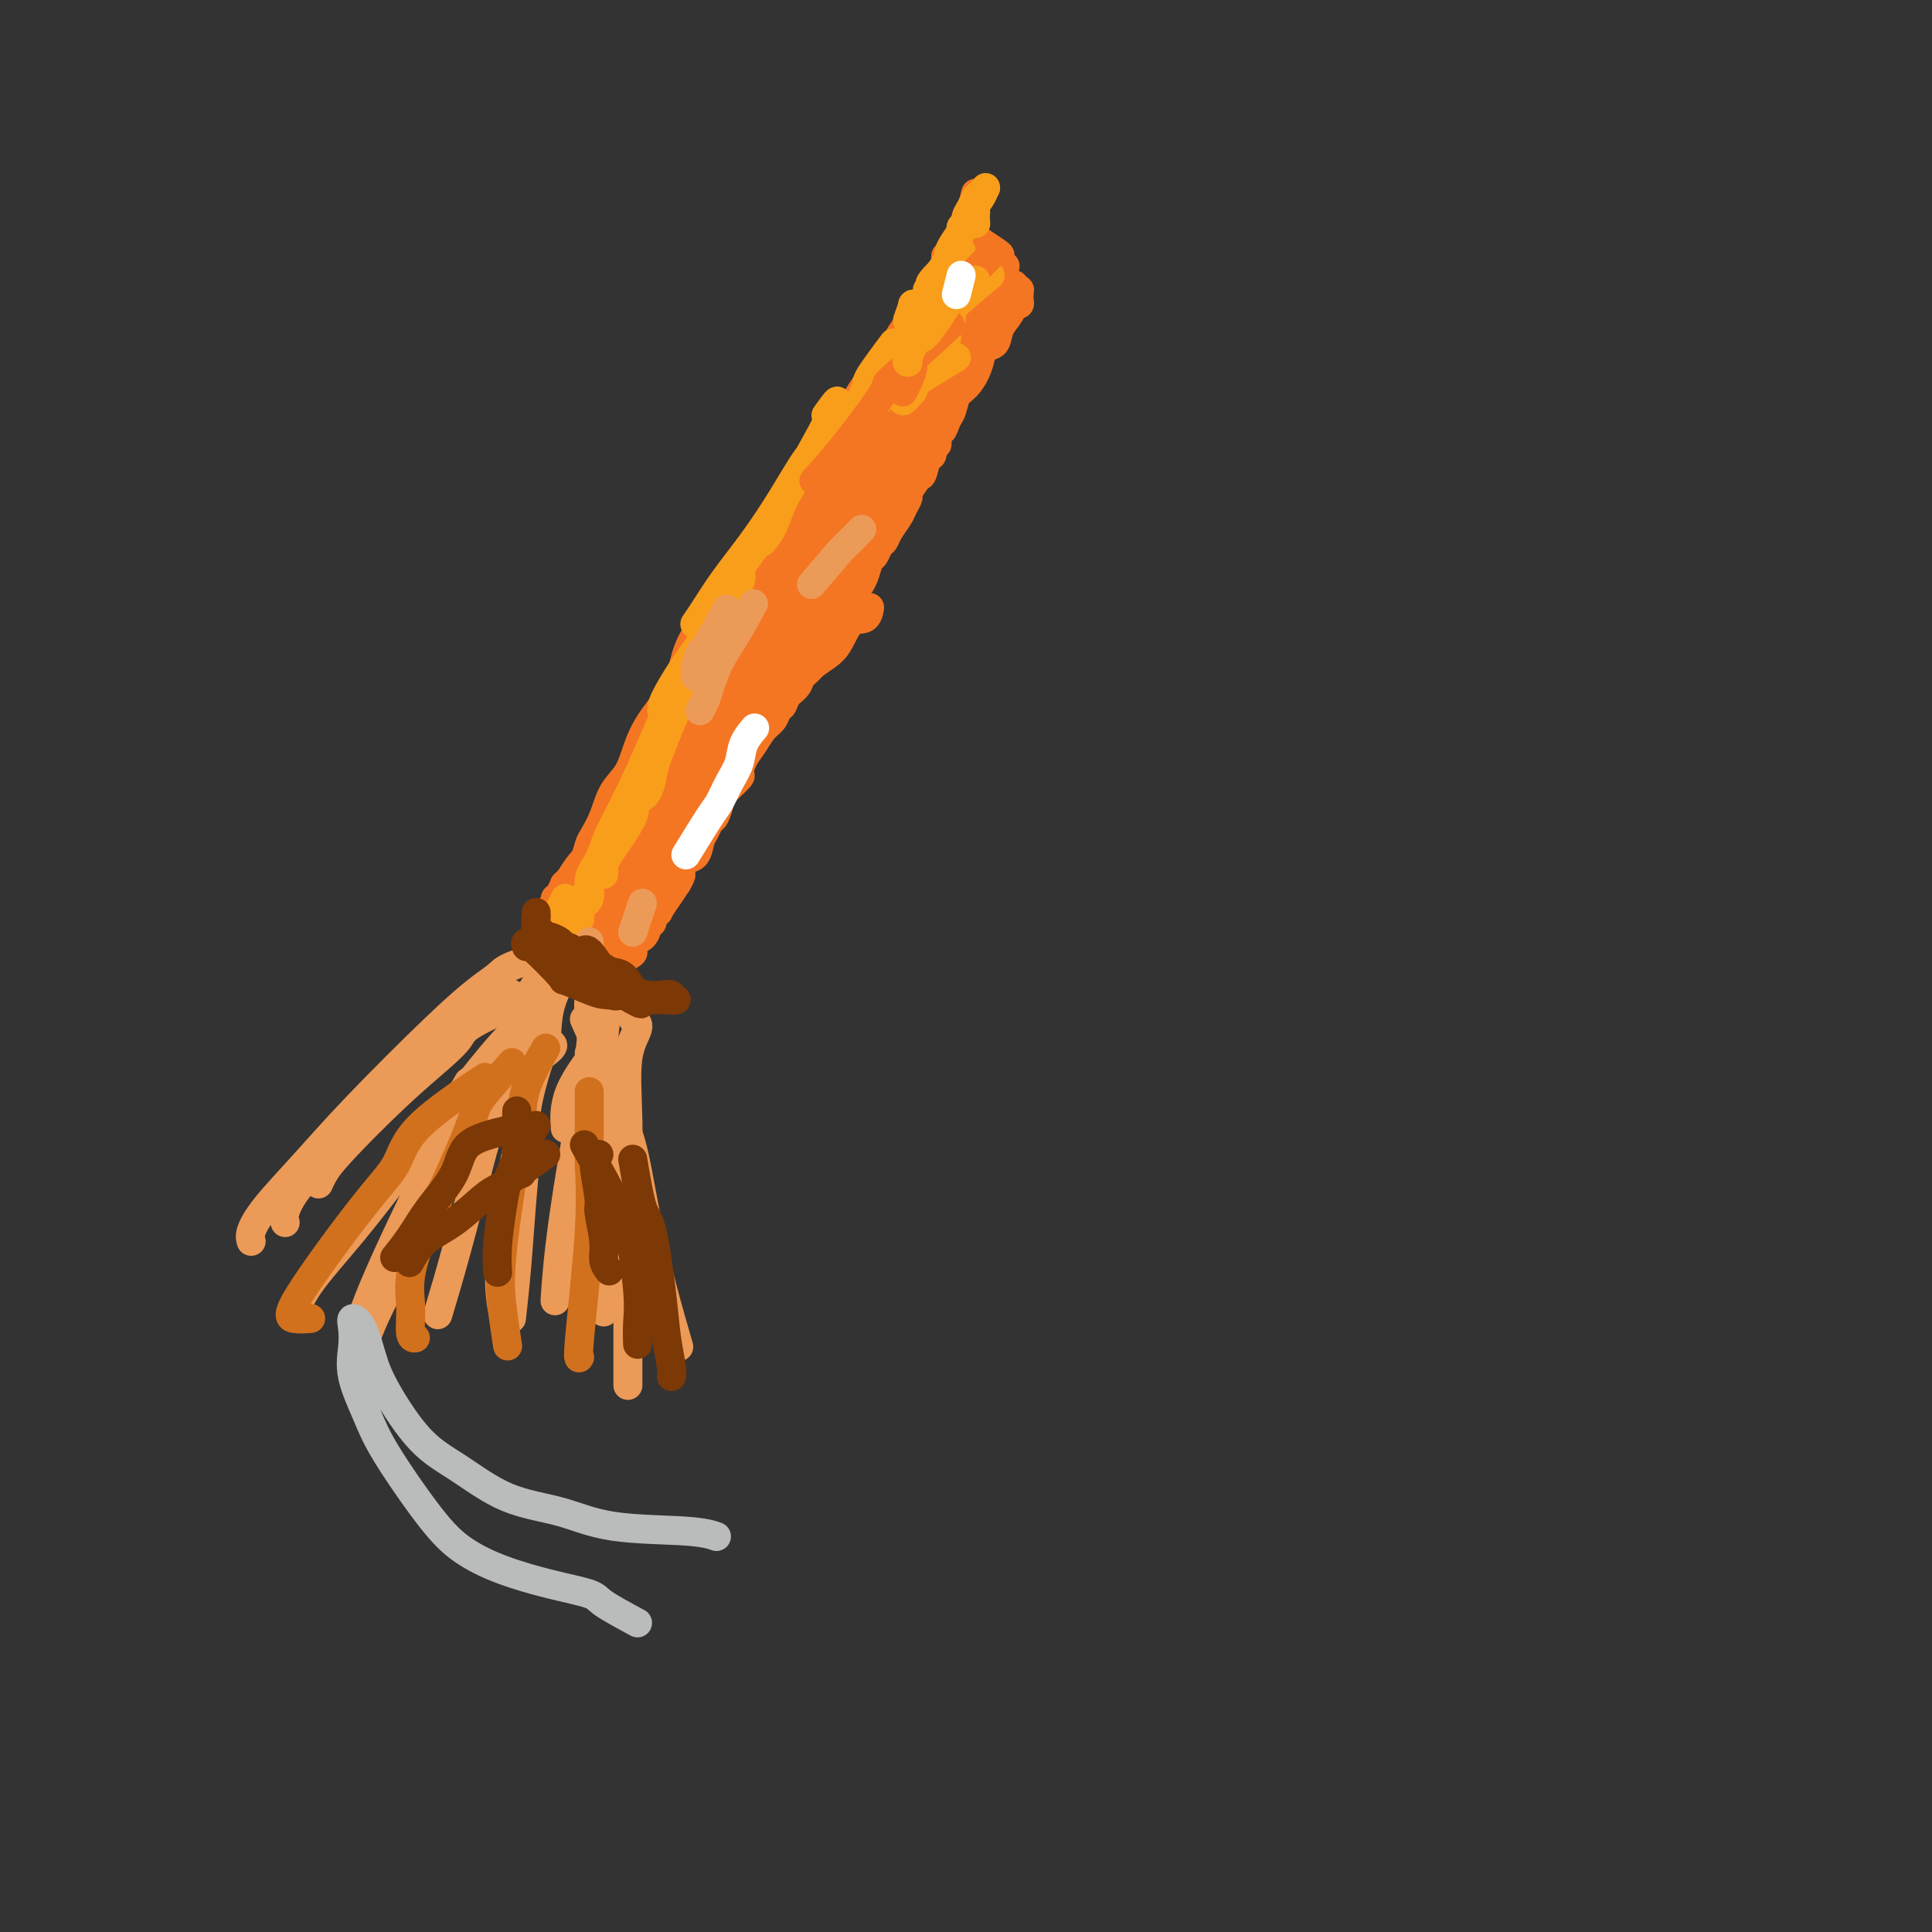 <svg viewBox='0 0 400 400' version='1.1' xmlns='http://www.w3.org/2000/svg' xmlns:xlink='http://www.w3.org/1999/xlink'><rect x="0" y="0" width="400" height="400" fill="#333333" stroke="none"/><g fill='none' stroke='#F47623' stroke-width='6' stroke-linecap='round' stroke-linejoin='round'><path d='M202,40c-0.797,3.290 -1.594,6.580 -2,8c-0.406,1.420 -0.419,0.969 -1,2c-0.581,1.031 -1.728,3.544 -3,6c-1.272,2.456 -2.667,4.857 -4,7c-1.333,2.143 -2.603,4.029 -5,7c-2.397,2.971 -5.923,7.027 -8,10c-2.077,2.973 -2.707,4.863 -4,7c-1.293,2.137 -3.248,4.520 -5,7c-1.752,2.480 -3.299,5.057 -6,9c-2.701,3.943 -6.555,9.252 -9,13c-2.445,3.748 -3.480,5.936 -5,8c-1.520,2.064 -3.524,4.004 -5,6c-1.476,1.996 -2.425,4.050 -3,6c-0.575,1.950 -0.777,3.798 -2,6c-1.223,2.202 -3.468,4.759 -5,7c-1.532,2.241 -2.351,4.165 -3,6c-0.649,1.835 -1.130,3.579 -2,5c-0.870,1.421 -2.130,2.519 -3,4c-0.870,1.481 -1.349,3.345 -2,5c-0.651,1.655 -1.474,3.102 -2,4c-0.526,0.898 -0.754,1.246 -1,2c-0.246,0.754 -0.511,1.915 -1,3c-0.489,1.085 -1.203,2.095 -2,3c-0.797,0.905 -1.676,1.705 -2,2c-0.324,0.295 -0.093,0.084 0,0c0.093,-0.084 0.046,-0.042 0,0'/><path d='M117,183c-4.286,8.214 -1.000,2.250 1,-1c2.000,-3.250 2.714,-3.786 3,-4c0.286,-0.214 0.143,-0.107 0,0'/><path d='M113,193c2.876,2.136 5.751,4.271 7,5c1.249,0.729 0.871,0.051 1,0c0.129,-0.051 0.766,0.525 1,1c0.234,0.475 0.067,0.850 0,1c-0.067,0.150 -0.033,0.075 0,0'/><path d='M121,197c2.083,-2.928 4.166,-5.856 5,-7c0.834,-1.144 0.420,-0.503 1,-1c0.580,-0.497 2.156,-2.133 3,-3c0.844,-0.867 0.958,-0.964 1,-1c0.042,-0.036 0.012,-0.010 0,0c-0.012,0.010 -0.006,0.005 0,0'/><path d='M124,194c-0.246,0.818 -0.492,1.637 0,0c0.492,-1.637 1.720,-5.729 3,-8c1.280,-2.271 2.610,-2.723 4,-4c1.390,-1.277 2.838,-3.381 4,-5c1.162,-1.619 2.038,-2.753 3,-4c0.962,-1.247 2.009,-2.608 3,-4c0.991,-1.392 1.925,-2.816 3,-4c1.075,-1.184 2.289,-2.126 3,-3c0.711,-0.874 0.917,-1.678 1,-2c0.083,-0.322 0.041,-0.161 0,0'/><path d='M144,167c1.944,-3.732 3.888,-7.465 5,-9c1.112,-1.535 1.393,-0.873 2,-2c0.607,-1.127 1.541,-4.044 3,-6c1.459,-1.956 3.445,-2.953 6,-5c2.555,-2.047 5.679,-5.144 8,-7c2.321,-1.856 3.837,-2.470 5,-4c1.163,-1.530 1.971,-3.977 3,-5c1.029,-1.023 2.277,-0.622 3,-1c0.723,-0.378 0.921,-1.537 1,-2c0.079,-0.463 0.040,-0.232 0,0'/><path d='M143,167c1.931,-3.833 3.862,-7.666 5,-10c1.138,-2.334 1.484,-3.170 2,-4c0.516,-0.830 1.201,-1.653 3,-4c1.799,-2.347 4.712,-6.218 7,-9c2.288,-2.782 3.951,-4.476 6,-7c2.049,-2.524 4.482,-5.878 6,-8c1.518,-2.122 2.119,-3.013 3,-4c0.881,-0.987 2.040,-2.069 3,-3c0.960,-0.931 1.720,-1.712 2,-2c0.280,-0.288 0.080,-0.082 0,0c-0.080,0.082 -0.040,0.041 0,0'/><path d='M153,151c-0.651,0.966 -1.302,1.933 0,0c1.302,-1.933 4.557,-6.765 6,-9c1.443,-2.235 1.075,-1.874 2,-3c0.925,-1.126 3.142,-3.739 4,-5c0.858,-1.261 0.356,-1.170 2,-4c1.644,-2.830 5.434,-8.581 8,-12c2.566,-3.419 3.907,-4.506 5,-6c1.093,-1.494 1.939,-3.394 3,-5c1.061,-1.606 2.336,-2.917 3,-4c0.664,-1.083 0.717,-1.936 2,-4c1.283,-2.064 3.795,-5.338 5,-7c1.205,-1.662 1.104,-1.710 1,-2c-0.104,-0.290 -0.210,-0.821 0,-1c0.210,-0.179 0.736,-0.006 1,0c0.264,0.006 0.267,-0.156 0,0c-0.267,0.156 -0.804,0.629 -1,1c-0.196,0.371 -0.053,0.638 0,1c0.053,0.362 0.015,0.818 0,1c-0.015,0.182 -0.008,0.091 0,0'/><path d='M182,107c2.531,-3.224 5.063,-6.448 6,-8c0.937,-1.552 0.280,-1.431 1,-2c0.720,-0.569 2.815,-1.829 4,-4c1.185,-2.171 1.458,-5.252 2,-7c0.542,-1.748 1.354,-2.161 2,-3c0.646,-0.839 1.126,-2.102 2,-4c0.874,-1.898 2.143,-4.429 3,-6c0.857,-1.571 1.301,-2.183 2,-3c0.699,-0.817 1.651,-1.841 2,-3c0.349,-1.159 0.093,-2.453 0,-3c-0.093,-0.547 -0.025,-0.346 0,-1c0.025,-0.654 0.006,-2.161 0,-3c-0.006,-0.839 0.002,-1.009 0,-1c-0.002,0.009 -0.015,0.199 0,0c0.015,-0.199 0.056,-0.785 0,-1c-0.056,-0.215 -0.211,-0.058 0,0c0.211,0.058 0.789,0.015 1,0c0.211,-0.015 0.057,-0.004 0,0c-0.057,0.004 -0.015,0.001 0,0c0.015,-0.001 0.004,-0.000 0,0c-0.004,0.000 -0.001,0.000 0,0c0.001,-0.000 0.001,-0.000 0,0'/><path d='M200,48c2.415,1.600 4.829,3.199 6,4c1.171,0.801 1.098,0.803 1,1c-0.098,0.197 -0.222,0.589 0,1c0.222,0.411 0.791,0.841 1,1c0.209,0.159 0.060,0.045 0,0c-0.060,-0.045 -0.030,-0.023 0,0'/><path d='M205,52c1.192,2.833 2.384,5.665 3,7c0.616,1.335 0.657,1.171 0,2c-0.657,0.829 -2.012,2.650 -3,4c-0.988,1.350 -1.610,2.229 -2,3c-0.390,0.771 -0.548,1.433 -1,2c-0.452,0.567 -1.199,1.037 -2,2c-0.801,0.963 -1.658,2.418 -2,3c-0.342,0.582 -0.171,0.291 0,0'/><path d='M199,63c-2.094,2.331 -4.188,4.662 -5,6c-0.812,1.338 -0.341,1.683 -1,3c-0.659,1.317 -2.448,3.607 -4,6c-1.552,2.393 -2.866,4.890 -4,7c-1.134,2.110 -2.086,3.832 -3,5c-0.914,1.168 -1.789,1.782 -2,2c-0.211,0.218 0.242,0.041 1,-1c0.758,-1.041 1.821,-2.947 3,-5c1.179,-2.053 2.473,-4.253 4,-6c1.527,-1.747 3.286,-3.039 5,-5c1.714,-1.961 3.381,-4.589 4,-6c0.619,-1.411 0.188,-1.606 0,-2c-0.188,-0.394 -0.132,-0.988 0,-1c0.132,-0.012 0.341,0.558 0,1c-0.341,0.442 -1.232,0.755 -3,3c-1.768,2.245 -4.414,6.420 -7,10c-2.586,3.580 -5.113,6.565 -7,9c-1.887,2.435 -3.136,4.321 -4,6c-0.864,1.679 -1.345,3.151 -1,3c0.345,-0.151 1.515,-1.924 3,-4c1.485,-2.076 3.284,-4.455 5,-7c1.716,-2.545 3.349,-5.256 5,-8c1.651,-2.744 3.320,-5.520 5,-8c1.680,-2.480 3.371,-4.663 4,-6c0.629,-1.337 0.196,-1.829 0,-2c-0.196,-0.171 -0.155,-0.021 0,0c0.155,0.021 0.423,-0.087 0,0c-0.423,0.087 -1.537,0.370 -3,2c-1.463,1.630 -3.275,4.609 -5,7c-1.725,2.391 -3.362,4.196 -5,6'/><path d='M184,78c-2.825,3.103 -3.388,4.360 -4,6c-0.612,1.640 -1.275,3.663 -2,5c-0.725,1.337 -1.514,1.986 -1,1c0.514,-0.986 2.331,-3.609 4,-6c1.669,-2.391 3.190,-4.550 5,-7c1.810,-2.450 3.910,-5.192 5,-7c1.090,-1.808 1.169,-2.681 2,-4c0.831,-1.319 2.415,-3.085 3,-4c0.585,-0.915 0.171,-0.979 0,-1c-0.171,-0.021 -0.100,0.002 0,0c0.100,-0.002 0.230,-0.029 0,0c-0.230,0.029 -0.819,0.112 -2,2c-1.181,1.888 -2.952,5.580 -4,8c-1.048,2.420 -1.372,3.568 -2,5c-0.628,1.432 -1.561,3.149 -2,4c-0.439,0.851 -0.385,0.836 0,1c0.385,0.164 1.100,0.506 2,0c0.900,-0.506 1.984,-1.861 3,-3c1.016,-1.139 1.965,-2.064 3,-3c1.035,-0.936 2.158,-1.885 3,-3c0.842,-1.115 1.404,-2.397 2,-3c0.596,-0.603 1.225,-0.529 1,0c-0.225,0.529 -1.303,1.512 -2,3c-0.697,1.488 -1.013,3.481 -2,5c-0.987,1.519 -2.645,2.564 -5,6c-2.355,3.436 -5.407,9.263 -8,13c-2.593,3.737 -4.726,5.383 -6,7c-1.274,1.617 -1.689,3.205 -2,4c-0.311,0.795 -0.517,0.799 0,0c0.517,-0.799 1.759,-2.399 3,-4'/><path d='M178,103c1.798,-2.501 4.792,-6.752 7,-10c2.208,-3.248 3.628,-5.492 5,-8c1.372,-2.508 2.695,-5.279 4,-7c1.305,-1.721 2.590,-2.391 3,-3c0.410,-0.609 -0.056,-1.156 0,-1c0.056,0.156 0.632,1.015 0,2c-0.632,0.985 -2.474,2.096 -4,4c-1.526,1.904 -2.736,4.601 -4,7c-1.264,2.399 -2.584,4.501 -6,9c-3.416,4.499 -8.930,11.396 -12,16c-3.070,4.604 -3.697,6.915 -5,9c-1.303,2.085 -3.280,3.944 -4,5c-0.720,1.056 -0.181,1.310 1,1c1.181,-0.310 3.003,-1.183 5,-3c1.997,-1.817 4.168,-4.576 7,-8c2.832,-3.424 6.323,-7.511 9,-11c2.677,-3.489 4.539,-6.379 6,-9c1.461,-2.621 2.521,-4.974 3,-6c0.479,-1.026 0.379,-0.725 0,0c-0.379,0.725 -1.035,1.873 -2,3c-0.965,1.127 -2.239,2.232 -5,5c-2.761,2.768 -7.008,7.199 -10,11c-2.992,3.801 -4.729,6.973 -7,10c-2.271,3.027 -5.078,5.908 -8,9c-2.922,3.092 -5.961,6.395 -8,9c-2.039,2.605 -3.079,4.513 -4,6c-0.921,1.487 -1.725,2.553 -2,3c-0.275,0.447 -0.022,0.274 1,-1c1.022,-1.274 2.814,-3.651 5,-6c2.186,-2.349 4.768,-4.671 8,-9c3.232,-4.329 7.116,-10.664 11,-17'/><path d='M172,113c5.042,-7.120 5.148,-8.420 6,-10c0.852,-1.580 2.451,-3.440 3,-4c0.549,-0.560 0.047,0.182 0,0c-0.047,-0.182 0.362,-1.287 -1,0c-1.362,1.287 -4.494,4.965 -7,8c-2.506,3.035 -4.384,5.427 -7,9c-2.616,3.573 -5.968,8.327 -9,12c-3.032,3.673 -5.744,6.265 -8,10c-2.256,3.735 -4.056,8.614 -5,11c-0.944,2.386 -1.033,2.279 -1,2c0.033,-0.279 0.188,-0.729 1,-2c0.812,-1.271 2.282,-3.361 4,-6c1.718,-2.639 3.683,-5.826 6,-9c2.317,-3.174 4.986,-6.334 9,-12c4.014,-5.666 9.372,-13.839 12,-18c2.628,-4.161 2.527,-4.312 3,-5c0.473,-0.688 1.521,-1.913 1,-2c-0.521,-0.087 -2.610,0.965 -4,2c-1.390,1.035 -2.082,2.055 -4,4c-1.918,1.945 -5.064,4.816 -8,8c-2.936,3.184 -5.662,6.682 -8,10c-2.338,3.318 -4.288,6.457 -7,11c-2.712,4.543 -6.186,10.492 -8,14c-1.814,3.508 -1.969,4.576 -2,5c-0.031,0.424 0.063,0.204 0,0c-0.063,-0.204 -0.283,-0.391 2,-3c2.283,-2.609 7.070,-7.641 11,-12c3.930,-4.359 7.002,-8.045 10,-12c2.998,-3.955 5.923,-8.180 8,-11c2.077,-2.820 3.308,-4.234 4,-5c0.692,-0.766 0.846,-0.883 1,-1'/><path d='M174,107c5.507,-7.031 1.275,-2.609 -1,0c-2.275,2.609 -2.593,3.403 -4,5c-1.407,1.597 -3.903,3.996 -6,6c-2.097,2.004 -3.795,3.614 -7,8c-3.205,4.386 -7.918,11.547 -11,16c-3.082,4.453 -4.535,6.196 -6,9c-1.465,2.804 -2.944,6.667 -4,9c-1.056,2.333 -1.691,3.137 -2,4c-0.309,0.863 -0.292,1.787 0,2c0.292,0.213 0.859,-0.284 2,-2c1.141,-1.716 2.855,-4.652 5,-8c2.145,-3.348 4.721,-7.108 7,-11c2.279,-3.892 4.259,-7.917 6,-11c1.741,-3.083 3.241,-5.225 4,-6c0.759,-0.775 0.776,-0.184 0,1c-0.776,1.184 -2.346,2.962 -4,5c-1.654,2.038 -3.392,4.338 -5,7c-1.608,2.662 -3.086,5.687 -6,10c-2.914,4.313 -7.263,9.914 -10,14c-2.737,4.086 -3.861,6.658 -5,9c-1.139,2.342 -2.293,4.455 -3,6c-0.707,1.545 -0.966,2.521 -1,3c-0.034,0.479 0.159,0.462 1,0c0.841,-0.462 2.332,-1.368 4,-3c1.668,-1.632 3.515,-3.988 6,-7c2.485,-3.012 5.610,-6.679 8,-10c2.390,-3.321 4.047,-6.296 6,-9c1.953,-2.704 4.204,-5.137 5,-6c0.796,-0.863 0.137,-0.155 0,0c-0.137,0.155 0.246,-0.241 0,0c-0.246,0.241 -1.123,1.121 -2,2'/><path d='M151,150c-0.646,0.820 -1.263,1.871 -4,5c-2.737,3.129 -7.596,8.334 -11,12c-3.404,3.666 -5.354,5.791 -7,8c-1.646,2.209 -2.987,4.503 -4,6c-1.013,1.497 -1.698,2.198 -2,3c-0.302,0.802 -0.222,1.703 0,2c0.222,0.297 0.586,-0.012 1,0c0.414,0.012 0.878,0.344 1,0c0.122,-0.344 -0.097,-1.363 1,-3c1.097,-1.637 3.510,-3.892 5,-6c1.490,-2.108 2.057,-4.071 3,-6c0.943,-1.929 2.261,-3.826 3,-5c0.739,-1.174 0.897,-1.625 1,-2c0.103,-0.375 0.150,-0.675 -1,1c-1.150,1.675 -3.497,5.326 -5,8c-1.503,2.674 -2.160,4.370 -3,6c-0.840,1.630 -1.861,3.195 -3,5c-1.139,1.805 -2.394,3.851 -4,6c-1.606,2.149 -3.562,4.402 -5,6c-1.438,1.598 -2.359,2.543 -3,3c-0.641,0.457 -1.004,0.427 -1,0c0.004,-0.427 0.374,-1.250 1,-2c0.626,-0.750 1.509,-1.428 3,-3c1.491,-1.572 3.590,-4.036 5,-6c1.410,-1.964 2.130,-3.426 3,-5c0.870,-1.574 1.890,-3.261 3,-5c1.110,-1.739 2.308,-3.529 3,-5c0.692,-1.471 0.876,-2.621 1,-3c0.124,-0.379 0.187,0.013 0,0c-0.187,-0.013 -0.625,-0.432 -1,0c-0.375,0.432 -0.688,1.716 -1,3'/><path d='M130,173c-0.764,1.113 -1.675,2.394 -3,4c-1.325,1.606 -3.066,3.536 -4,5c-0.934,1.464 -1.062,2.462 -1,3c0.062,0.538 0.312,0.615 0,1c-0.312,0.385 -1.188,1.078 0,0c1.188,-1.078 4.441,-3.927 7,-7c2.559,-3.073 4.426,-6.371 7,-10c2.574,-3.629 5.857,-7.589 9,-12c3.143,-4.411 6.146,-9.274 9,-13c2.854,-3.726 5.560,-6.315 8,-10c2.440,-3.685 4.615,-8.464 6,-12c1.385,-3.536 1.979,-5.827 3,-8c1.021,-2.173 2.470,-4.228 4,-7c1.530,-2.772 3.140,-6.260 4,-8c0.860,-1.740 0.971,-1.731 1,-2c0.029,-0.269 -0.025,-0.816 0,-1c0.025,-0.184 0.130,-0.006 0,0c-0.130,0.006 -0.494,-0.160 0,-1c0.494,-0.840 1.847,-2.353 3,-4c1.153,-1.647 2.106,-3.429 3,-5c0.894,-1.571 1.728,-2.933 3,-5c1.272,-2.067 2.982,-4.841 4,-7c1.018,-2.159 1.344,-3.704 2,-5c0.656,-1.296 1.643,-2.342 2,-3c0.357,-0.658 0.084,-0.927 0,-1c-0.084,-0.073 0.023,0.049 0,0c-0.023,-0.049 -0.175,-0.270 -1,0c-0.825,0.270 -2.324,1.031 -3,2c-0.676,0.969 -0.528,2.145 -1,3c-0.472,0.855 -1.563,1.387 -2,2c-0.437,0.613 -0.218,1.306 0,2'/><path d='M190,74c-1.117,1.318 -0.411,0.612 0,0c0.411,-0.612 0.527,-1.131 1,-2c0.473,-0.869 1.304,-2.090 2,-3c0.696,-0.910 1.258,-1.510 2,-3c0.742,-1.490 1.664,-3.872 2,-5c0.336,-1.128 0.086,-1.003 0,-1c-0.086,0.003 -0.010,-0.115 0,0c0.010,0.115 -0.047,0.462 0,1c0.047,0.538 0.199,1.265 0,2c-0.199,0.735 -0.749,1.478 -1,2c-0.251,0.522 -0.203,0.824 0,1c0.203,0.176 0.563,0.226 1,0c0.437,-0.226 0.953,-0.729 1,-1c0.047,-0.271 -0.375,-0.311 0,-1c0.375,-0.689 1.548,-2.028 2,-3c0.452,-0.972 0.184,-1.576 0,-2c-0.184,-0.424 -0.283,-0.666 -1,0c-0.717,0.666 -2.050,2.241 -3,4c-0.950,1.759 -1.517,3.703 -2,5c-0.483,1.297 -0.884,1.947 -1,3c-0.116,1.053 0.051,2.508 0,3c-0.051,0.492 -0.322,0.020 0,0c0.322,-0.020 1.235,0.412 2,0c0.765,-0.412 1.382,-1.669 2,-3c0.618,-1.331 1.237,-2.735 2,-4c0.763,-1.265 1.668,-2.391 2,-3c0.332,-0.609 0.089,-0.703 0,-1c-0.089,-0.297 -0.026,-0.799 0,-1c0.026,-0.201 0.013,-0.100 0,0'/><path d='M201,62c0.648,-1.327 -1.732,1.355 -3,3c-1.268,1.645 -1.423,2.254 -2,3c-0.577,0.746 -1.577,1.629 -2,2c-0.423,0.371 -0.271,0.231 0,0c0.271,-0.231 0.660,-0.553 1,-1c0.340,-0.447 0.631,-1.019 1,-2c0.369,-0.981 0.815,-2.370 1,-3c0.185,-0.630 0.109,-0.500 0,0c-0.109,0.500 -0.251,1.371 -1,2c-0.749,0.629 -2.104,1.017 -3,2c-0.896,0.983 -1.332,2.562 -2,4c-0.668,1.438 -1.568,2.735 -3,5c-1.432,2.265 -3.396,5.498 -5,8c-1.604,2.502 -2.846,4.272 -4,6c-1.154,1.728 -2.218,3.413 -3,5c-0.782,1.587 -1.282,3.076 -2,4c-0.718,0.924 -1.653,1.283 -2,2c-0.347,0.717 -0.106,1.791 -1,3c-0.894,1.209 -2.922,2.554 -4,4c-1.078,1.446 -1.206,2.993 -2,4c-0.794,1.007 -2.255,1.472 -3,3c-0.745,1.528 -0.772,4.118 -1,5c-0.228,0.882 -0.655,0.056 -1,0c-0.345,-0.056 -0.609,0.656 -1,1c-0.391,0.344 -0.909,0.319 -1,0c-0.091,-0.319 0.244,-0.931 1,-2c0.756,-1.069 1.934,-2.596 3,-4c1.066,-1.404 2.019,-2.687 3,-4c0.981,-1.313 1.991,-2.657 3,-4'/><path d='M168,108c2.025,-2.367 2.089,-1.284 3,-2c0.911,-0.716 2.669,-3.230 4,-5c1.331,-1.770 2.236,-2.796 4,-5c1.764,-2.204 4.388,-5.587 6,-8c1.612,-2.413 2.211,-3.856 3,-5c0.789,-1.144 1.768,-1.988 2,-3c0.232,-1.012 -0.284,-2.191 0,-3c0.284,-0.809 1.368,-1.249 2,-2c0.632,-0.751 0.811,-1.815 1,-3c0.189,-1.185 0.390,-2.492 1,-4c0.610,-1.508 1.631,-3.216 2,-4c0.369,-0.784 0.085,-0.644 0,-1c-0.085,-0.356 0.030,-1.208 0,-2c-0.030,-0.792 -0.204,-1.523 0,-2c0.204,-0.477 0.787,-0.701 1,-1c0.213,-0.299 0.057,-0.673 0,-1c-0.057,-0.327 -0.016,-0.609 0,-1c0.016,-0.391 0.005,-0.893 0,-1c-0.005,-0.107 -0.005,0.182 0,0c0.005,-0.182 0.014,-0.833 0,-1c-0.014,-0.167 -0.052,0.151 0,0c0.052,-0.151 0.195,-0.769 0,-1c-0.195,-0.231 -0.727,-0.074 -1,0c-0.273,0.074 -0.287,0.065 0,0c0.287,-0.065 0.874,-0.186 1,0c0.126,0.186 -0.208,0.681 0,1c0.208,0.319 0.959,0.464 2,1c1.041,0.536 2.372,1.463 3,2c0.628,0.537 0.554,0.683 1,1c0.446,0.317 1.413,0.805 2,1c0.587,0.195 0.793,0.098 1,0'/><path d='M206,59c1.513,0.614 0.797,0.151 1,0c0.203,-0.151 1.326,0.012 2,0c0.674,-0.012 0.899,-0.199 1,0c0.101,0.199 0.080,0.784 0,1c-0.080,0.216 -0.218,0.062 0,0c0.218,-0.062 0.790,-0.031 1,0c0.210,0.031 0.056,0.064 0,0c-0.056,-0.064 -0.014,-0.223 0,0c0.014,0.223 0.001,0.829 0,1c-0.001,0.171 0.012,-0.092 0,0c-0.012,0.092 -0.049,0.541 0,1c0.049,0.459 0.183,0.929 0,1c-0.183,0.071 -0.683,-0.255 -1,0c-0.317,0.255 -0.452,1.093 -1,2c-0.548,0.907 -1.508,1.884 -2,3c-0.492,1.116 -0.516,2.372 -1,3c-0.484,0.628 -1.429,0.629 -2,1c-0.571,0.371 -0.768,1.114 -1,2c-0.232,0.886 -0.499,1.917 -1,3c-0.501,1.083 -1.237,2.218 -2,3c-0.763,0.782 -1.551,1.210 -2,2c-0.449,0.790 -0.557,1.940 -1,3c-0.443,1.060 -1.222,2.030 -2,3c-0.778,0.970 -1.555,1.940 -2,3c-0.445,1.060 -0.557,2.208 -1,3c-0.443,0.792 -1.218,1.226 -2,2c-0.782,0.774 -1.571,1.887 -2,3c-0.429,1.113 -0.496,2.226 -1,3c-0.504,0.774 -1.443,1.208 -2,2c-0.557,0.792 -0.730,1.940 -1,3c-0.270,1.060 -0.635,2.030 -1,3'/><path d='M183,110c-4.666,8.119 -2.331,3.918 -2,3c0.331,-0.918 -1.343,1.448 -2,3c-0.657,1.552 -0.298,2.290 -1,3c-0.702,0.710 -2.464,1.394 -3,2c-0.536,0.606 0.154,1.135 0,2c-0.154,0.865 -1.154,2.065 -2,3c-0.846,0.935 -1.539,1.605 -2,2c-0.461,0.395 -0.689,0.515 -1,1c-0.311,0.485 -0.703,1.334 -1,2c-0.297,0.666 -0.498,1.150 -1,2c-0.502,0.850 -1.304,2.067 -2,3c-0.696,0.933 -1.286,1.583 -2,2c-0.714,0.417 -1.554,0.602 -2,1c-0.446,0.398 -0.500,1.007 -1,2c-0.500,0.993 -1.447,2.368 -2,3c-0.553,0.632 -0.711,0.520 -1,1c-0.289,0.480 -0.707,1.551 -1,2c-0.293,0.449 -0.460,0.277 -1,1c-0.540,0.723 -1.454,2.341 -2,3c-0.546,0.659 -0.723,0.361 -1,1c-0.277,0.639 -0.653,2.216 -1,3c-0.347,0.784 -0.667,0.773 -1,1c-0.333,0.227 -0.681,0.690 -1,1c-0.319,0.310 -0.609,0.467 -1,1c-0.391,0.533 -0.883,1.441 -1,2c-0.117,0.559 0.142,0.769 0,1c-0.142,0.231 -0.684,0.482 -1,1c-0.316,0.518 -0.404,1.304 -1,2c-0.596,0.696 -1.699,1.303 -2,2c-0.301,0.697 0.200,1.485 0,2c-0.200,0.515 -1.100,0.758 -2,1'/><path d='M142,169c-6.532,9.467 -2.362,3.635 -1,2c1.362,-1.635 -0.083,0.927 -1,2c-0.917,1.073 -1.306,0.659 -2,1c-0.694,0.341 -1.691,1.439 -2,2c-0.309,0.561 0.072,0.584 0,1c-0.072,0.416 -0.598,1.223 -1,2c-0.402,0.777 -0.681,1.522 -1,2c-0.319,0.478 -0.677,0.687 -1,1c-0.323,0.313 -0.612,0.728 -1,1c-0.388,0.272 -0.874,0.402 -1,1c-0.126,0.598 0.107,1.666 0,2c-0.107,0.334 -0.555,-0.065 -1,0c-0.445,0.065 -0.889,0.596 -1,1c-0.111,0.404 0.110,0.682 0,1c-0.110,0.318 -0.551,0.678 -1,1c-0.449,0.322 -0.905,0.607 -1,1c-0.095,0.393 0.170,0.893 0,1c-0.170,0.107 -0.777,-0.179 -1,0c-0.223,0.179 -0.064,0.822 0,1c0.064,0.178 0.031,-0.110 0,0c-0.031,0.110 -0.061,0.618 0,1c0.061,0.382 0.213,0.639 0,1c-0.213,0.361 -0.789,0.828 -1,1c-0.211,0.172 -0.055,0.050 0,0c0.055,-0.050 0.011,-0.028 0,0c-0.011,0.028 0.011,0.063 0,0c-0.011,-0.063 -0.054,-0.223 0,0c0.054,0.223 0.207,0.829 0,1c-0.207,0.171 -0.773,-0.094 -1,0c-0.227,0.094 -0.113,0.547 0,1'/><path d='M124,197c-2.724,4.348 -0.534,1.217 0,0c0.534,-1.217 -0.589,-0.522 -1,0c-0.411,0.522 -0.110,0.871 0,1c0.110,0.129 0.030,0.039 0,0c-0.030,-0.039 -0.008,-0.025 0,0c0.008,0.025 0.002,0.063 0,0c-0.002,-0.063 -0.000,-0.227 0,0c0.000,0.227 -0.000,0.846 0,1c0.000,0.154 0.001,-0.155 0,0c-0.001,0.155 -0.004,0.775 0,1c0.004,0.225 0.015,0.056 0,0c-0.015,-0.056 -0.057,0.001 0,0c0.057,-0.001 0.212,-0.060 0,0c-0.212,0.060 -0.793,0.237 -1,0c-0.207,-0.237 -0.041,-0.889 0,-1c0.041,-0.111 -0.044,0.320 0,0c0.044,-0.320 0.218,-1.391 0,-2c-0.218,-0.609 -0.828,-0.755 -1,-1c-0.172,-0.245 0.093,-0.590 0,-1c-0.093,-0.410 -0.546,-0.884 -1,-1c-0.454,-0.116 -0.910,0.127 -1,0c-0.090,-0.127 0.186,-0.622 0,-1c-0.186,-0.378 -0.833,-0.637 -1,-1c-0.167,-0.363 0.147,-0.828 0,-1c-0.147,-0.172 -0.756,-0.049 -1,0c-0.244,0.049 -0.122,0.025 0,0'/><path d='M117,191c-0.883,-1.635 -0.092,-1.223 0,-1c0.092,0.223 -0.515,0.256 -1,0c-0.485,-0.256 -0.848,-0.801 -1,-1c-0.152,-0.199 -0.093,-0.053 0,0c0.093,0.053 0.221,0.014 0,0c-0.221,-0.014 -0.791,-0.003 -1,0c-0.209,0.003 -0.056,-0.003 0,0c0.056,0.003 0.015,0.015 0,0c-0.015,-0.015 -0.005,-0.056 0,0c0.005,0.056 0.003,0.208 0,0c-0.003,-0.208 -0.007,-0.778 0,-1c0.007,-0.222 0.027,-0.098 0,0c-0.027,0.098 -0.100,0.171 0,0c0.100,-0.171 0.373,-0.584 1,-1c0.627,-0.416 1.608,-0.833 2,-1c0.392,-0.167 0.196,-0.083 0,0'/><path d='M116,187c0.083,0.083 0.167,0.167 0,0c-0.167,-0.167 -0.583,-0.583 -1,-1'/><path d='M116,187c0.000,0.000 -1.000,-1.000 -1,-1'/><path d='M123,202c2.849,-1.601 5.698,-3.201 7,-4c1.302,-0.799 1.057,-0.795 1,-1c-0.057,-0.205 0.075,-0.618 0,-1c-0.075,-0.382 -0.357,-0.732 0,-1c0.357,-0.268 1.353,-0.453 2,-1c0.647,-0.547 0.943,-1.455 1,-2c0.057,-0.545 -0.127,-0.727 0,-1c0.127,-0.273 0.563,-0.636 1,-1'/><path d='M135,190c2.029,-1.964 1.103,-0.874 1,-1c-0.103,-0.126 0.617,-1.469 1,-2c0.383,-0.531 0.430,-0.251 1,-1c0.570,-0.749 1.662,-2.528 2,-3c0.338,-0.472 -0.078,0.361 0,0c0.078,-0.361 0.651,-1.916 1,-3c0.349,-1.084 0.475,-1.695 1,-2c0.525,-0.305 1.450,-0.303 2,-1c0.550,-0.697 0.725,-2.092 1,-3c0.275,-0.908 0.649,-1.330 1,-2c0.351,-0.670 0.680,-1.588 1,-2c0.320,-0.412 0.631,-0.318 1,-1c0.369,-0.682 0.795,-2.139 1,-3c0.205,-0.861 0.191,-1.125 1,-2c0.809,-0.875 2.443,-2.360 3,-3c0.557,-0.640 0.037,-0.436 0,-1c-0.037,-0.564 0.410,-1.895 1,-3c0.590,-1.105 1.324,-1.983 2,-3c0.676,-1.017 1.293,-2.173 2,-3c0.707,-0.827 1.503,-1.323 2,-2c0.497,-0.677 0.696,-1.533 1,-2c0.304,-0.467 0.714,-0.546 1,-1c0.286,-0.454 0.447,-1.284 1,-2c0.553,-0.716 1.496,-1.318 2,-2c0.504,-0.682 0.569,-1.444 1,-2c0.431,-0.556 1.229,-0.908 2,-2c0.771,-1.092 1.516,-2.925 2,-4c0.484,-1.075 0.707,-1.391 1,-2c0.293,-0.609 0.656,-1.510 1,-2c0.344,-0.490 0.670,-0.569 1,-1c0.330,-0.431 0.665,-1.216 1,-2'/><path d='M174,127c6.151,-10.028 2.029,-3.598 1,-2c-1.029,1.598 1.034,-1.637 2,-3c0.966,-1.363 0.836,-0.856 1,-1c0.164,-0.144 0.622,-0.941 1,-2c0.378,-1.059 0.678,-2.380 1,-3c0.322,-0.620 0.668,-0.540 1,-1c0.332,-0.460 0.652,-1.460 1,-2c0.348,-0.540 0.724,-0.621 1,-1c0.276,-0.379 0.450,-1.055 1,-2c0.550,-0.945 1.475,-2.159 2,-3c0.525,-0.841 0.652,-1.308 1,-2c0.348,-0.692 0.919,-1.608 1,-2c0.081,-0.392 -0.328,-0.260 0,-1c0.328,-0.740 1.392,-2.352 2,-3c0.608,-0.648 0.758,-0.334 1,-1c0.242,-0.666 0.575,-2.314 1,-3c0.425,-0.686 0.941,-0.410 1,-1c0.059,-0.590 -0.339,-2.045 0,-3c0.339,-0.955 1.413,-1.409 2,-2c0.587,-0.591 0.685,-1.317 1,-2c0.315,-0.683 0.845,-1.321 1,-2c0.155,-0.679 -0.065,-1.400 0,-2c0.065,-0.600 0.414,-1.081 1,-2c0.586,-0.919 1.410,-2.277 2,-3c0.590,-0.723 0.945,-0.810 1,-1c0.055,-0.190 -0.192,-0.484 0,-1c0.192,-0.516 0.822,-1.254 1,-2c0.178,-0.746 -0.097,-1.499 0,-2c0.097,-0.501 0.564,-0.750 1,-1c0.436,-0.250 0.839,-0.500 1,-1c0.161,-0.500 0.081,-1.250 0,-2'/><path d='M204,68c5.091,-9.321 2.818,-3.125 2,-1c-0.818,2.125 -0.181,0.178 0,-1c0.181,-1.178 -0.095,-1.587 0,-2c0.095,-0.413 0.561,-0.829 1,-1c0.439,-0.171 0.850,-0.098 1,0c0.150,0.098 0.040,0.222 0,0c-0.040,-0.222 -0.011,-0.791 0,-1c0.011,-0.209 0.003,-0.060 0,0c-0.003,0.060 -0.001,0.030 0,0c0.001,-0.030 -0.000,-0.061 0,0c0.000,0.061 0.001,0.212 0,0c-0.001,-0.212 -0.004,-0.789 0,-1c0.004,-0.211 0.016,-0.055 0,0c-0.016,0.055 -0.061,0.011 0,0c0.061,-0.011 0.227,0.012 0,0c-0.227,-0.012 -0.845,-0.060 -1,0c-0.155,0.060 0.155,0.226 0,0c-0.155,-0.226 -0.774,-0.844 -1,-1c-0.226,-0.156 -0.060,0.151 0,0c0.060,-0.151 0.013,-0.762 0,-1c-0.013,-0.238 0.007,-0.105 0,0c-0.007,0.105 -0.039,0.182 0,0c0.039,-0.182 0.151,-0.621 0,-1c-0.151,-0.379 -0.566,-0.697 -1,-1c-0.434,-0.303 -0.887,-0.592 -1,-1c-0.113,-0.408 0.113,-0.936 0,-1c-0.113,-0.064 -0.566,0.336 -1,0c-0.434,-0.336 -0.848,-1.410 -1,-2c-0.152,-0.590 -0.041,-0.697 0,-1c0.041,-0.303 0.012,-0.801 0,-1c-0.012,-0.199 -0.006,-0.100 0,0'/><path d='M202,51c-0.789,-2.095 -0.263,-1.332 0,-1c0.263,0.332 0.263,0.232 0,0c-0.263,-0.232 -0.788,-0.598 -1,-1c-0.212,-0.402 -0.109,-0.840 0,-1c0.109,-0.160 0.225,-0.042 0,0c-0.225,0.042 -0.793,0.009 -1,0c-0.207,-0.009 -0.055,0.006 0,0c0.055,-0.006 0.012,-0.033 0,0c-0.012,0.033 0.008,0.124 0,0c-0.008,-0.124 -0.045,-0.465 0,0c0.045,0.465 0.170,1.736 0,2c-0.170,0.264 -0.636,-0.478 -1,0c-0.364,0.478 -0.627,2.176 -1,3c-0.373,0.824 -0.857,0.775 -1,1c-0.143,0.225 0.054,0.723 0,1c-0.054,0.277 -0.361,0.332 -1,1c-0.639,0.668 -1.611,1.950 -2,3c-0.389,1.050 -0.195,1.870 -1,3c-0.805,1.130 -2.610,2.570 -4,4c-1.390,1.430 -2.366,2.849 -3,4c-0.634,1.151 -0.928,2.034 -2,4c-1.072,1.966 -2.923,5.013 -4,7c-1.077,1.987 -1.380,2.912 -2,4c-0.620,1.088 -1.555,2.338 -3,5c-1.445,2.662 -3.398,6.735 -5,9c-1.602,2.265 -2.852,2.720 -4,4c-1.148,1.280 -2.194,3.383 -3,5c-0.806,1.617 -1.373,2.748 -2,4c-0.627,1.252 -1.313,2.626 -2,4'/><path d='M159,116c-7.000,11.333 -3.500,5.667 0,0'/><path d='M153,132c0.661,-1.850 1.322,-3.701 0,-2c-1.322,1.701 -4.627,6.953 -6,9c-1.373,2.047 -0.813,0.888 -1,1c-0.187,0.112 -1.122,1.494 -2,3c-0.878,1.506 -1.698,3.136 -2,4c-0.302,0.864 -0.086,0.961 0,1c0.086,0.039 0.043,0.019 0,0'/><path d='M149,138c-1.898,2.782 -3.797,5.565 -5,7c-1.203,1.435 -1.712,1.524 -2,2c-0.288,0.476 -0.355,1.341 -1,3c-0.645,1.659 -1.868,4.111 -3,6c-1.132,1.889 -2.174,3.213 -3,5c-0.826,1.787 -1.438,4.037 -2,6c-0.562,1.963 -1.075,3.638 -2,5c-0.925,1.362 -2.262,2.411 -3,3c-0.738,0.589 -0.876,0.718 -1,1c-0.124,0.282 -0.233,0.718 0,1c0.233,0.282 0.809,0.409 1,1c0.191,0.591 -0.001,1.646 0,3c0.001,1.354 0.197,3.007 0,4c-0.197,0.993 -0.785,1.328 -1,2c-0.215,0.672 -0.057,1.683 0,2c0.057,0.317 0.014,-0.060 0,0c-0.014,0.060 0.001,0.556 0,1c-0.001,0.444 -0.020,0.835 0,1c0.020,0.165 0.077,0.105 0,0c-0.077,-0.105 -0.288,-0.253 0,0c0.288,0.253 1.075,0.909 2,0c0.925,-0.909 1.989,-3.381 3,-5c1.011,-1.619 1.971,-2.384 3,-3c1.029,-0.616 2.127,-1.081 3,-2c0.873,-0.919 1.519,-2.290 2,-3c0.481,-0.710 0.796,-0.760 1,-1c0.204,-0.240 0.298,-0.672 0,0c-0.298,0.672 -0.987,2.448 -2,4c-1.013,1.552 -2.350,2.879 -3,4c-0.650,1.121 -0.614,2.034 -1,3c-0.386,0.966 -1.193,1.983 -2,3'/><path d='M133,191c-1.133,1.989 -0.465,0.461 0,0c0.465,-0.461 0.728,0.144 1,0c0.272,-0.144 0.554,-1.039 1,-2c0.446,-0.961 1.056,-1.990 2,-3c0.944,-1.010 2.222,-2.001 3,-3c0.778,-0.999 1.056,-2.006 1,-2c-0.056,0.006 -0.446,1.025 -1,2c-0.554,0.975 -1.273,1.908 -2,3c-0.727,1.092 -1.463,2.344 -2,3c-0.537,0.656 -0.875,0.715 -1,1c-0.125,0.285 -0.036,0.796 0,1c0.036,0.204 0.018,0.102 0,0'/></g>
<g fill='none' stroke='#F99E1B' stroke-width='6' stroke-linecap='round' stroke-linejoin='round'><path d='M197,57c0.771,-0.704 1.541,-1.408 0,0c-1.541,1.408 -5.394,4.927 -7,6c-1.606,1.073 -0.967,-0.300 -1,0c-0.033,0.300 -0.740,2.273 -1,3c-0.260,0.727 -0.074,0.208 0,0c0.074,-0.208 0.037,-0.104 0,0'/><path d='M199,52c-2.526,2.413 -5.053,4.826 -6,6c-0.947,1.174 -0.315,1.108 0,1c0.315,-0.108 0.312,-0.257 0,0c-0.312,0.257 -0.932,0.921 -1,1c-0.068,0.079 0.417,-0.427 1,-1c0.583,-0.573 1.266,-1.214 2,-2c0.734,-0.786 1.521,-1.716 2,-3c0.479,-1.284 0.649,-2.921 1,-4c0.351,-1.079 0.881,-1.601 1,-2c0.119,-0.399 -0.175,-0.675 0,-1c0.175,-0.325 0.818,-0.700 1,-1c0.182,-0.300 -0.095,-0.524 0,-1c0.095,-0.476 0.564,-1.202 1,-2c0.436,-0.798 0.839,-1.668 1,-2c0.161,-0.332 0.082,-0.127 0,0c-0.082,0.127 -0.165,0.176 0,0c0.165,-0.176 0.577,-0.577 1,-1c0.423,-0.423 0.856,-0.869 1,-1c0.144,-0.131 0.000,0.053 0,0c-0.000,-0.053 0.144,-0.344 0,0c-0.144,0.344 -0.574,1.321 -1,2c-0.426,0.679 -0.846,1.058 -1,2c-0.154,0.942 -0.041,2.446 0,3c0.041,0.554 0.012,0.158 0,0c-0.012,-0.158 -0.006,-0.079 0,0'/><path d='M202,44c-2.079,2.738 -4.158,5.477 -5,7c-0.842,1.523 -0.447,1.831 -1,3c-0.553,1.169 -2.056,3.200 -3,5c-0.944,1.800 -1.331,3.369 -2,5c-0.669,1.631 -1.620,3.323 -2,4c-0.380,0.677 -0.190,0.338 0,0'/><path d='M185,71c-2.099,2.803 -4.198,5.606 -5,7c-0.802,1.394 -0.306,1.379 -1,3c-0.694,1.621 -2.578,4.878 -4,7c-1.422,2.122 -2.383,3.110 -3,4c-0.617,0.890 -0.891,1.683 -1,2c-0.109,0.317 -0.055,0.159 0,0'/><path d='M171,86c1.529,-2.139 3.057,-4.279 2,-2c-1.057,2.279 -4.700,8.975 -7,13c-2.300,4.025 -3.256,5.378 -4,7c-0.744,1.622 -1.277,3.514 -2,5c-0.723,1.486 -1.635,2.568 -2,3c-0.365,0.432 -0.182,0.216 0,0'/><path d='M175,85c-1.887,2.803 -3.775,5.606 -5,7c-1.225,1.394 -1.788,1.381 -3,3c-1.212,1.619 -3.075,4.872 -5,8c-1.925,3.128 -3.914,6.131 -6,9c-2.086,2.869 -4.271,5.604 -6,8c-1.729,2.396 -3.004,4.453 -4,6c-0.996,1.547 -1.713,2.585 -2,3c-0.287,0.415 -0.143,0.208 0,0'/><path d='M161,106c-2.272,3.499 -4.544,6.999 -6,9c-1.456,2.001 -2.096,2.505 -2,3c0.096,0.495 0.929,0.981 0,3c-0.929,2.019 -3.620,5.572 -5,8c-1.380,2.428 -1.448,3.731 -2,5c-0.552,1.269 -1.586,2.506 -2,3c-0.414,0.494 -0.207,0.247 0,0'/><path d='M158,111c-2.091,2.820 -4.182,5.641 -5,7c-0.818,1.359 -0.363,1.258 -1,3c-0.637,1.742 -2.367,5.329 -4,8c-1.633,2.671 -3.170,4.427 -5,7c-1.830,2.573 -3.954,5.962 -5,8c-1.046,2.038 -1.013,2.725 -1,3c0.013,0.275 0.007,0.137 0,0'/><path d='M148,128c-1.638,3.210 -3.275,6.420 -4,8c-0.725,1.580 -0.537,1.530 -1,3c-0.463,1.470 -1.578,4.461 -3,8c-1.422,3.539 -3.152,7.628 -4,10c-0.848,2.372 -0.815,3.028 -1,4c-0.185,0.972 -0.588,2.262 -1,3c-0.412,0.738 -0.832,0.925 -1,1c-0.168,0.075 -0.084,0.037 0,0'/><path d='M136,152c-1.003,3.949 -2.006,7.898 -3,10c-0.994,2.102 -1.979,2.357 -2,3c-0.021,0.643 0.923,1.675 0,4c-0.923,2.325 -3.711,5.943 -5,8c-1.289,2.057 -1.077,2.551 -1,3c0.077,0.449 0.021,0.852 0,1c-0.021,0.148 -0.006,0.042 0,0c0.006,-0.042 0.003,-0.021 0,0'/><path d='M144,136c0.016,-0.460 0.031,-0.919 -1,1c-1.031,1.919 -3.109,6.217 -4,8c-0.891,1.783 -0.594,1.050 -1,2c-0.406,0.950 -1.514,3.583 -3,7c-1.486,3.417 -3.349,7.619 -5,11c-1.651,3.381 -3.091,5.941 -4,8c-0.909,2.059 -1.287,3.617 -2,5c-0.713,1.383 -1.760,2.592 -2,4c-0.240,1.408 0.327,3.017 0,4c-0.327,0.983 -1.550,1.342 -2,2c-0.450,0.658 -0.129,1.617 0,2c0.129,0.383 0.064,0.192 0,0'/><path d='M120,187c0.876,-1.442 1.751,-2.884 1,-1c-0.751,1.884 -3.129,7.093 -4,9c-0.871,1.907 -0.234,0.514 0,0c0.234,-0.514 0.067,-0.147 0,0c-0.067,0.147 -0.033,0.073 0,0'/><path d='M117,186c-1.683,3.290 -3.365,6.581 -4,8c-0.635,1.419 -0.222,0.968 0,1c0.222,0.032 0.252,0.547 0,1c-0.252,0.453 -0.786,0.844 -1,1c-0.214,0.156 -0.107,0.078 0,0'/><path d='M196,70c-2.922,2.356 -5.844,4.712 -7,6c-1.156,1.288 -0.544,1.508 -1,2c-0.456,0.492 -1.978,1.256 -3,2c-1.022,0.744 -1.542,1.467 -2,2c-0.458,0.533 -0.854,0.874 -1,1c-0.146,0.126 -0.042,0.036 0,0c0.042,-0.036 0.021,-0.018 0,0'/><path d='M189,73c1.057,-1.168 2.115,-2.337 1,-1c-1.115,1.337 -4.401,5.179 -6,7c-1.599,1.821 -1.511,1.622 -2,2c-0.489,0.378 -1.555,1.332 -3,3c-1.445,1.668 -3.270,4.048 -4,5c-0.730,0.952 -0.365,0.476 0,0'/><path d='M198,74c-3.183,1.907 -6.367,3.815 -8,5c-1.633,1.185 -1.716,1.648 -2,2c-0.284,0.352 -0.769,0.591 -1,1c-0.231,0.409 -0.206,0.986 0,1c0.206,0.014 0.594,-0.535 1,-1c0.406,-0.465 0.830,-0.847 1,-1c0.170,-0.153 0.085,-0.076 0,0'/><path d='M205,57c-2.852,2.373 -5.705,4.745 -7,6c-1.295,1.255 -1.033,1.391 -1,2c0.033,0.609 -0.163,1.690 -1,3c-0.837,1.310 -2.315,2.848 -3,4c-0.685,1.152 -0.575,1.917 -1,3c-0.425,1.083 -1.384,2.484 -2,3c-0.616,0.516 -0.890,0.147 -1,0c-0.110,-0.147 -0.055,-0.074 0,0'/></g>
<g fill='none' stroke='#F47623' stroke-width='6' stroke-linecap='round' stroke-linejoin='round'><path d='M205,53c-2.331,2.381 -4.662,4.762 -6,6c-1.338,1.238 -1.682,1.332 -2,2c-0.318,0.668 -0.611,1.910 -2,4c-1.389,2.090 -3.875,5.030 -5,7c-1.125,1.970 -0.889,2.971 -1,4c-0.111,1.029 -0.568,2.085 -1,3c-0.432,0.915 -0.838,1.690 -1,2c-0.162,0.310 -0.081,0.155 0,0'/><path d='M193,70c2.505,-1.961 5.010,-3.922 3,-2c-2.010,1.922 -8.536,7.728 -11,10c-2.464,2.272 -0.867,1.011 -2,3c-1.133,1.989 -4.997,7.228 -8,11c-3.003,3.772 -5.144,6.078 -6,7c-0.856,0.922 -0.428,0.461 0,0'/></g>
<g fill='none' stroke='#F99E1B' stroke-width='6' stroke-linecap='round' stroke-linejoin='round'><path d='M202,58c-3.321,2.506 -6.641,5.011 -8,6c-1.359,0.989 -0.756,0.461 -1,1c-0.244,0.539 -1.335,2.145 -2,3c-0.665,0.855 -0.904,0.959 -1,1c-0.096,0.041 -0.048,0.021 0,0'/><path d='M197,61c1.058,-1.442 2.115,-2.884 1,-1c-1.115,1.884 -4.404,7.093 -6,9c-1.596,1.907 -1.499,0.511 -2,1c-0.501,0.489 -1.598,2.863 -2,4c-0.402,1.137 -0.108,1.037 0,1c0.108,-0.037 0.031,-0.011 0,0c-0.031,0.011 -0.015,0.005 0,0'/></g>
<g fill='none' stroke='#FFFFFF' stroke-width='6' stroke-linecap='round' stroke-linejoin='round'><path d='M198,61c0.000,0.000 1.000,-4.000 1,-4'/><path d='M142,177c1.932,-3.137 3.864,-6.275 5,-8c1.136,-1.725 1.475,-2.039 2,-3c0.525,-0.961 1.237,-2.570 2,-4c0.763,-1.430 1.576,-2.682 2,-4c0.424,-1.318 0.460,-2.701 1,-4c0.540,-1.299 1.583,-2.514 2,-3c0.417,-0.486 0.209,-0.243 0,0'/></g>
<g fill='none' stroke='#EC9A57' stroke-width='6' stroke-linecap='round' stroke-linejoin='round'><path d='M150,127c0.431,-0.782 0.862,-1.565 0,0c-0.862,1.565 -3.015,5.477 -4,7c-0.985,1.523 -0.800,0.656 -1,1c-0.200,0.344 -0.785,1.900 -1,3c-0.215,1.100 -0.062,1.743 0,2c0.062,0.257 0.031,0.129 0,0'/><path d='M156,125c-1.406,2.524 -2.811,5.048 -4,7c-1.189,1.952 -2.161,3.332 -3,5c-0.839,1.668 -1.544,3.622 -2,5c-0.456,1.378 -0.661,2.179 -1,3c-0.339,0.821 -0.811,1.663 -1,2c-0.189,0.337 -0.094,0.168 0,0'/><path d='M168,121c2.512,-2.935 5.024,-5.869 6,-7c0.976,-1.131 0.417,-0.458 1,-1c0.583,-0.542 2.310,-2.298 3,-3c0.690,-0.702 0.345,-0.351 0,0'/><path d='M131,193c0.000,0.000 2.000,-6.000 2,-6'/><path d='M105,206c0.761,-0.188 1.522,-0.375 0,0c-1.522,0.375 -5.327,1.314 -7,2c-1.673,0.686 -1.214,1.120 -3,3c-1.786,1.880 -5.817,5.207 -9,8c-3.183,2.793 -5.518,5.053 -9,9c-3.482,3.947 -8.110,9.580 -11,13c-2.890,3.420 -4.043,4.628 -5,6c-0.957,1.372 -1.719,2.908 -2,4c-0.281,1.092 -0.080,1.741 0,2c0.080,0.259 0.040,0.130 0,0'/><path d='M105,208c1.256,-0.383 2.513,-0.766 1,0c-1.513,0.766 -5.795,2.679 -8,4c-2.205,1.321 -2.335,2.048 -3,3c-0.665,0.952 -1.867,2.129 -4,4c-2.133,1.871 -5.199,4.435 -9,8c-3.801,3.565 -8.339,8.132 -11,11c-2.661,2.868 -3.445,4.037 -4,5c-0.555,0.963 -0.880,1.721 -1,2c-0.120,0.279 -0.034,0.080 0,0c0.034,-0.080 0.017,-0.040 0,0'/><path d='M115,197c-3.542,1.097 -7.084,2.193 -9,3c-1.916,0.807 -2.207,1.324 -3,2c-0.793,0.676 -2.089,1.509 -4,3c-1.911,1.491 -4.439,3.639 -9,8c-4.561,4.361 -11.156,10.937 -16,16c-4.844,5.063 -7.938,8.615 -11,12c-3.062,3.385 -6.094,6.604 -8,9c-1.906,2.396 -2.688,3.970 -3,5c-0.312,1.030 -0.156,1.515 0,2'/><path d='M112,208c-2.624,2.467 -5.248,4.934 -8,8c-2.752,3.066 -5.631,6.731 -9,11c-3.369,4.269 -7.229,9.141 -11,14c-3.771,4.859 -7.454,9.704 -11,14c-3.546,4.296 -6.955,8.041 -9,11c-2.045,2.959 -2.727,5.131 -3,6c-0.273,0.869 -0.136,0.434 0,0'/><path d='M114,216c0.501,0.236 1.002,0.471 -1,2c-2.002,1.529 -6.508,4.350 -9,7c-2.492,2.650 -2.969,5.127 -4,7c-1.031,1.873 -2.616,3.140 -5,7c-2.384,3.860 -5.567,10.313 -9,17c-3.433,6.687 -7.117,13.608 -9,18c-1.883,4.392 -1.967,6.255 -2,7c-0.033,0.745 -0.017,0.373 0,0'/><path d='M115,198c-2.559,3.570 -5.117,7.140 -6,9c-0.883,1.860 -0.090,2.010 -1,6c-0.910,3.990 -3.523,11.821 -5,16c-1.477,4.179 -1.819,4.708 -3,9c-1.181,4.292 -3.203,12.348 -5,19c-1.797,6.652 -3.371,11.901 -4,14c-0.629,2.099 -0.315,1.050 0,0'/><path d='M119,198c-2.042,3.374 -4.085,6.748 -5,10c-0.915,3.252 -0.704,6.382 -1,8c-0.296,1.618 -1.100,1.722 -3,9c-1.900,7.278 -4.896,21.729 -6,31c-1.104,9.271 -0.315,13.363 0,15c0.315,1.637 0.158,0.818 0,0'/><path d='M122,195c-0.010,1.329 -0.019,2.658 0,4c0.019,1.342 0.068,2.698 0,5c-0.068,2.302 -0.253,5.551 0,7c0.253,1.449 0.944,1.100 0,8c-0.944,6.900 -3.523,21.050 -5,31c-1.477,9.950 -1.850,15.700 -2,18c-0.150,2.300 -0.075,1.150 0,0'/><path d='M126,202c0.113,0.798 0.226,1.596 0,4c-0.226,2.404 -0.793,6.414 -1,9c-0.207,2.586 -0.056,3.748 0,8c0.056,4.252 0.015,11.593 0,19c-0.015,7.407 -0.004,14.879 0,20c0.004,5.121 0.001,7.892 0,9c-0.001,1.108 -0.001,0.554 0,0'/><path d='M131,211c0.649,0.451 1.298,0.902 1,2c-0.298,1.098 -1.544,2.843 -2,6c-0.456,3.157 -0.122,7.724 0,13c0.122,5.276 0.033,11.259 0,17c-0.033,5.741 -0.009,11.238 0,18c0.009,6.762 0.003,14.789 0,18c-0.003,3.211 -0.001,1.605 0,0'/><path d='M121,211c1.956,4.400 3.912,8.800 5,12c1.088,3.200 1.308,5.200 2,7c0.692,1.800 1.856,3.400 3,8c1.144,4.600 2.270,12.200 4,20c1.730,7.800 4.066,15.800 5,19c0.934,3.200 0.467,1.600 0,0'/><path d='M122,218c0.958,-0.696 1.917,-1.393 1,0c-0.917,1.393 -3.708,4.875 -5,8c-1.292,3.125 -1.083,5.893 -1,7c0.083,1.107 0.042,0.554 0,0'/><path d='M97,224c-2.457,4.290 -4.915,8.581 -6,11c-1.085,2.419 -0.799,2.967 -2,6c-1.201,3.033 -3.891,8.550 -6,13c-2.109,4.450 -3.637,7.832 -5,11c-1.363,3.168 -2.559,6.122 -3,8c-0.441,1.878 -0.126,2.679 0,3c0.126,0.321 0.063,0.160 0,0'/><path d='M111,220c-0.870,3.857 -1.739,7.715 -2,10c-0.261,2.285 0.088,2.999 0,6c-0.088,3.001 -0.611,8.289 -1,13c-0.389,4.711 -0.643,8.845 -1,13c-0.357,4.155 -0.816,8.330 -1,10c-0.184,1.670 -0.092,0.835 0,0'/></g>
<g fill='none' stroke='#D2711D' stroke-width='6' stroke-linecap='round' stroke-linejoin='round'><path d='M99,224c1.237,-0.813 2.474,-1.627 0,0c-2.474,1.627 -8.658,5.694 -12,9c-3.342,3.306 -3.841,5.853 -5,8c-1.159,2.147 -2.979,3.896 -7,9c-4.021,5.104 -10.243,13.564 -13,18c-2.757,4.436 -2.050,4.848 -1,5c1.050,0.152 2.443,0.043 3,0c0.557,-0.043 0.279,-0.022 0,0'/><path d='M106,220c-2.368,2.673 -4.736,5.346 -6,7c-1.264,1.654 -1.426,2.289 -2,4c-0.574,1.711 -1.562,4.497 -4,10c-2.438,5.503 -6.327,13.723 -8,19c-1.673,5.277 -1.129,7.610 -1,10c0.129,2.390 -0.158,4.836 0,6c0.158,1.164 0.759,1.047 1,1c0.241,-0.047 0.120,-0.023 0,0'/><path d='M113,217c-1.584,2.765 -3.168,5.531 -4,8c-0.832,2.469 -0.913,4.642 -1,6c-0.087,1.358 -0.181,1.903 -1,7c-0.819,5.097 -2.364,14.748 -3,21c-0.636,6.252 -0.364,9.106 0,12c0.364,2.894 0.818,5.827 1,7c0.182,1.173 0.091,0.587 0,0'/><path d='M122,226c0.016,2.843 0.032,5.686 0,8c-0.032,2.314 -0.114,4.098 0,7c0.114,2.902 0.422,6.922 0,14c-0.422,7.078 -1.575,17.213 -2,22c-0.425,4.787 -0.121,4.225 0,4c0.121,-0.225 0.061,-0.112 0,0'/></g>
<g fill='none' stroke='#7C3805' stroke-width='6' stroke-linecap='round' stroke-linejoin='round'><path d='M121,237c1.931,3.379 3.862,6.759 5,9c1.138,2.241 1.482,3.344 2,4c0.518,0.656 1.211,0.866 2,4c0.789,3.134 1.676,9.193 2,13c0.324,3.807 0.087,5.361 0,7c-0.087,1.639 -0.023,3.364 0,4c0.023,0.636 0.007,0.182 0,0c-0.007,-0.182 -0.003,-0.091 0,0'/><path d='M131,240c0.674,3.993 1.347,7.987 2,10c0.653,2.013 1.285,2.046 2,5c0.715,2.954 1.512,8.830 2,13c0.488,4.170 0.667,6.633 1,9c0.333,2.367 0.820,4.637 1,6c0.180,1.363 0.051,1.818 0,2c-0.051,0.182 -0.026,0.091 0,0'/><path d='M113,239c-2.672,1.913 -5.345,3.826 -7,5c-1.655,1.174 -2.293,1.608 -3,2c-0.707,0.392 -1.482,0.743 -3,2c-1.518,1.257 -3.778,3.419 -6,5c-2.222,1.581 -4.406,2.579 -6,4c-1.594,1.421 -2.598,3.263 -3,4c-0.402,0.737 -0.201,0.368 0,0'/><path d='M105,234c-3.167,0.761 -6.334,1.521 -8,3c-1.666,1.479 -1.830,3.675 -3,6c-1.170,2.325 -3.344,4.778 -5,7c-1.656,2.222 -2.792,4.214 -4,6c-1.208,1.786 -2.488,3.368 -3,4c-0.512,0.632 -0.256,0.316 0,0'/><path d='M111,233c-1.917,3.100 -3.834,6.201 -5,9c-1.166,2.799 -1.581,5.297 -2,8c-0.419,2.703 -0.844,5.612 -1,8c-0.156,2.388 -0.045,4.254 0,5c0.045,0.746 0.022,0.373 0,0'/><path d='M124,239c-0.545,0.102 -1.089,0.205 -1,2c0.089,1.795 0.812,5.283 1,7c0.188,1.717 -0.160,1.662 0,3c0.160,1.338 0.826,4.070 1,6c0.174,1.930 -0.146,3.058 0,4c0.146,0.942 0.756,1.698 1,2c0.244,0.302 0.122,0.151 0,0'/><path d='M107,230c-0.111,4.422 -0.222,8.844 0,11c0.222,2.156 0.778,2.044 1,2c0.222,-0.044 0.111,-0.022 0,0'/><path d='M109,196c-0.261,-0.663 -0.522,-1.326 1,0c1.522,1.326 4.828,4.643 6,6c1.172,1.357 0.209,0.756 1,1c0.791,0.244 3.336,1.333 5,2c1.664,0.667 2.446,0.911 4,1c1.554,0.089 3.881,0.024 5,0c1.119,-0.024 1.029,-0.007 1,0c-0.029,0.007 0.001,0.005 0,0c-0.001,-0.005 -0.034,-0.014 0,0c0.034,0.014 0.135,0.051 0,0c-0.135,-0.051 -0.504,-0.189 -1,-1c-0.496,-0.811 -1.117,-2.295 -2,-3c-0.883,-0.705 -2.028,-0.633 -3,-1c-0.972,-0.367 -1.771,-1.174 -3,-2c-1.229,-0.826 -2.889,-1.671 -4,-2c-1.111,-0.329 -1.675,-0.141 -2,0c-0.325,0.141 -0.412,0.233 -1,0c-0.588,-0.233 -1.676,-0.793 -2,-1c-0.324,-0.207 0.115,-0.061 0,0c-0.115,0.061 -0.786,0.036 -1,0c-0.214,-0.036 0.028,-0.084 0,0c-0.028,0.084 -0.327,0.299 0,1c0.327,0.701 1.281,1.890 3,3c1.719,1.110 4.203,2.143 6,3c1.797,0.857 2.907,1.538 4,2c1.093,0.462 2.169,0.703 3,1c0.831,0.297 1.415,0.648 2,1'/><path d='M131,207c2.934,1.686 1.270,0.402 1,0c-0.270,-0.402 0.855,0.078 1,0c0.145,-0.078 -0.689,-0.716 -1,-1c-0.311,-0.284 -0.098,-0.215 -1,-1c-0.902,-0.785 -2.918,-2.424 -4,-3c-1.082,-0.576 -1.231,-0.091 -2,-1c-0.769,-0.909 -2.160,-3.214 -3,-4c-0.840,-0.786 -1.129,-0.053 -2,0c-0.871,0.053 -2.325,-0.574 -3,-1c-0.675,-0.426 -0.573,-0.651 -1,-1c-0.427,-0.349 -1.385,-0.824 -2,-1c-0.615,-0.176 -0.888,-0.055 -1,0c-0.112,0.055 -0.063,0.044 0,0c0.063,-0.044 0.141,-0.122 0,0c-0.141,0.122 -0.502,0.442 0,1c0.502,0.558 1.865,1.354 3,2c1.135,0.646 2.040,1.143 3,2c0.960,0.857 1.973,2.073 3,3c1.027,0.927 2.066,1.564 3,2c0.934,0.436 1.763,0.671 2,1c0.237,0.329 -0.117,0.751 0,1c0.117,0.249 0.705,0.323 1,0c0.295,-0.323 0.299,-1.043 0,-2c-0.299,-0.957 -0.899,-2.149 -2,-3c-1.101,-0.851 -2.701,-1.360 -4,-2c-1.299,-0.640 -2.295,-1.411 -3,-2c-0.705,-0.589 -1.117,-0.995 -2,-1c-0.883,-0.005 -2.237,0.390 -3,0c-0.763,-0.390 -0.936,-1.567 -1,-2c-0.064,-0.433 -0.018,-0.124 0,0c0.018,0.124 0.009,0.062 0,0'/><path d='M113,194c-2.177,-1.246 -1.119,-0.860 -1,-1c0.119,-0.140 -0.700,-0.807 -1,-1c-0.300,-0.193 -0.080,0.088 0,0c0.080,-0.088 0.022,-0.545 0,-1c-0.022,-0.455 -0.006,-0.907 0,-1c0.006,-0.093 0.002,0.175 0,0c-0.002,-0.175 -0.001,-0.792 0,-1c0.001,-0.208 0.004,-0.008 0,0c-0.004,0.008 -0.013,-0.178 0,0c0.013,0.178 0.049,0.719 0,1c-0.049,0.281 -0.181,0.302 0,1c0.181,0.698 0.677,2.074 1,3c0.323,0.926 0.473,1.404 1,2c0.527,0.596 1.431,1.311 2,2c0.569,0.689 0.802,1.351 2,2c1.198,0.649 3.360,1.284 5,2c1.640,0.716 2.759,1.511 4,2c1.241,0.489 2.605,0.671 4,1c1.395,0.329 2.823,0.806 4,1c1.177,0.194 2.103,0.105 3,0c0.897,-0.105 1.763,-0.224 2,0c0.237,0.224 -0.156,0.793 0,1c0.156,0.207 0.862,0.053 1,0c0.138,-0.053 -0.292,-0.006 -1,0c-0.708,0.006 -1.695,-0.029 -3,0c-1.305,0.029 -2.927,0.124 -4,0c-1.073,-0.124 -1.597,-0.466 -3,-1c-1.403,-0.534 -3.685,-1.259 -5,-2c-1.315,-0.741 -1.661,-1.497 -2,-2c-0.339,-0.503 -0.669,-0.751 -1,-1'/><path d='M121,201c-3.408,-1.090 -2.430,-0.815 -2,-1c0.430,-0.185 0.310,-0.830 0,-1c-0.310,-0.170 -0.812,0.136 -1,0c-0.188,-0.136 -0.062,-0.714 0,-1c0.062,-0.286 0.062,-0.279 0,0c-0.062,0.279 -0.185,0.831 0,1c0.185,0.169 0.677,-0.046 1,0c0.323,0.046 0.478,0.353 1,1c0.522,0.647 1.410,1.636 2,2c0.590,0.364 0.883,0.104 1,0c0.117,-0.104 0.059,-0.052 0,0'/></g>
<g fill='none' stroke='#BABBBB' stroke-width='6' stroke-linecap='round' stroke-linejoin='round'><path d='M132,336c-2.795,-1.507 -5.590,-3.014 -7,-4c-1.410,-0.986 -1.436,-1.452 -3,-2c-1.564,-0.548 -4.667,-1.177 -8,-2c-3.333,-0.823 -6.898,-1.840 -10,-3c-3.102,-1.160 -5.743,-2.461 -8,-4c-2.257,-1.539 -4.132,-3.314 -7,-7c-2.868,-3.686 -6.730,-9.284 -9,-13c-2.270,-3.716 -2.950,-5.550 -4,-8c-1.050,-2.450 -2.472,-5.515 -3,-8c-0.528,-2.485 -0.164,-4.389 0,-6c0.164,-1.611 0.127,-2.929 0,-4c-0.127,-1.071 -0.343,-1.893 0,-2c0.343,-0.107 1.245,0.503 2,2c0.755,1.497 1.362,3.882 2,6c0.638,2.118 1.308,3.970 3,7c1.692,3.030 4.407,7.239 7,10c2.593,2.761 5.063,4.073 8,6c2.937,1.927 6.339,4.467 10,6c3.661,1.533 7.580,2.057 11,3c3.420,0.943 6.339,2.304 11,3c4.661,0.696 11.063,0.726 15,1c3.937,0.274 5.411,0.793 6,1c0.589,0.207 0.295,0.104 0,0'/></g>
</svg>